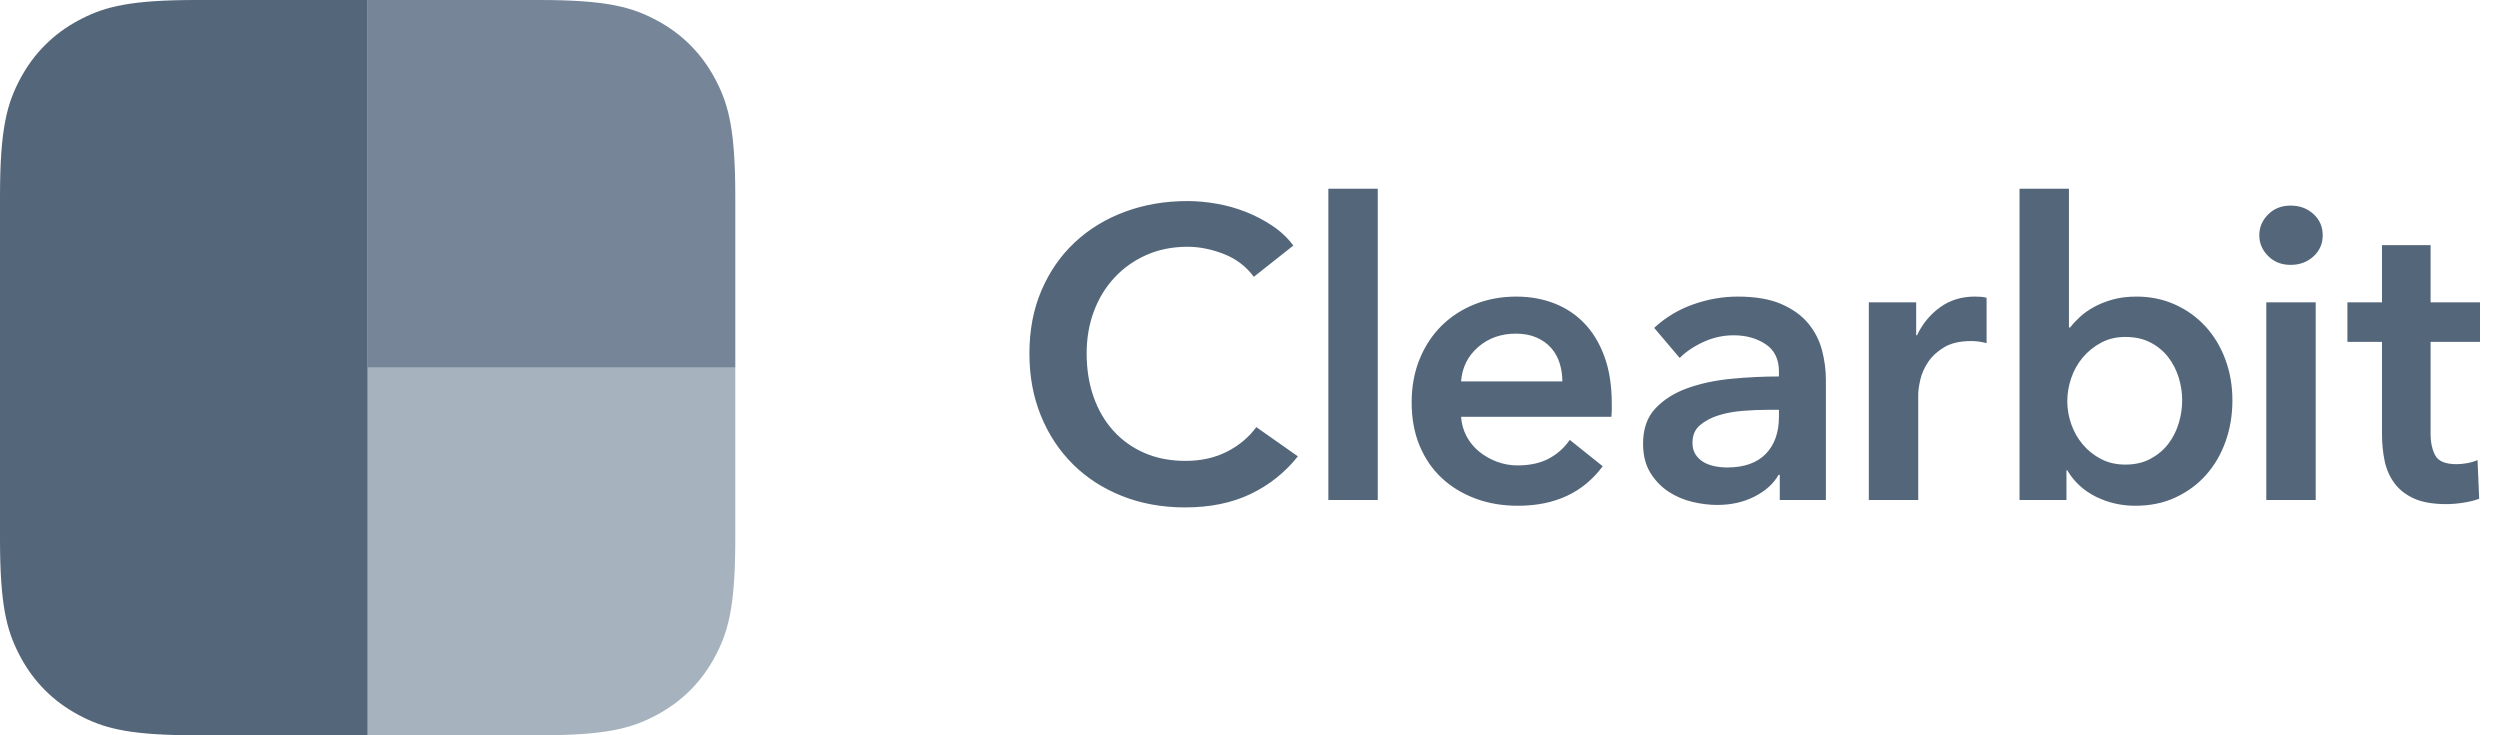 <svg width="170" height="50" viewBox="0 0 170 50" fill="none" xmlns="http://www.w3.org/2000/svg">
<path fill-rule="evenodd" clip-rule="evenodd" d="M50 25V36.646L49.997 37.248C49.956 41.44 49.476 43.049 48.609 44.671C47.701 46.369 46.369 47.701 44.671 48.609L44.445 48.727C42.818 49.559 41.083 50 36.646 50H25V25H50Z" fill="#A7B2BF"/>
<path fill-rule="evenodd" clip-rule="evenodd" d="M44.671 1.391C46.369 2.299 47.701 3.631 48.609 5.329L48.727 5.555C49.559 7.182 50 8.917 50 13.354V25H25V0H36.646C41.29 0 42.974 0.483 44.671 1.391Z" fill="#768597"/>
<path fill-rule="evenodd" clip-rule="evenodd" d="M25 0V50H13.354L12.752 49.997C8.561 49.956 6.951 49.476 5.329 48.609C3.631 47.701 2.299 46.369 1.391 44.671L1.273 44.445C0.441 42.818 0 41.083 0 36.646V13.354C0 8.71 0.483 7.026 1.391 5.329C2.299 3.631 3.631 2.299 5.329 1.391L5.555 1.273C7.182 0.441 8.917 0 13.354 0H25Z" fill="#54667A"/>
<path fill-rule="evenodd" clip-rule="evenodd" d="M85.26 18.824C84.737 18.115 84.056 17.597 83.216 17.27C82.376 16.943 81.555 16.78 80.752 16.78C79.725 16.78 78.792 16.967 77.952 17.34C77.112 17.713 76.389 18.227 75.782 18.88C75.175 19.533 74.709 20.299 74.382 21.176C74.055 22.053 73.892 23.005 73.892 24.032C73.892 25.115 74.051 26.104 74.368 27C74.685 27.896 75.138 28.666 75.726 29.31C76.314 29.954 77.019 30.453 77.84 30.808C78.661 31.163 79.585 31.34 80.612 31.34C81.676 31.34 82.619 31.13 83.44 30.71C84.261 30.29 84.924 29.735 85.428 29.044L88.256 31.032C87.379 32.133 86.305 32.987 85.036 33.594C83.767 34.201 82.283 34.504 80.584 34.504C79.035 34.504 77.611 34.247 76.314 33.734C75.017 33.221 73.901 32.502 72.968 31.578C72.035 30.654 71.307 29.553 70.784 28.274C70.261 26.995 70 25.581 70 24.032C70 22.445 70.275 21.013 70.826 19.734C71.377 18.455 72.133 17.368 73.094 16.472C74.055 15.576 75.189 14.885 76.496 14.4C77.803 13.915 79.221 13.672 80.752 13.672C81.387 13.672 82.049 13.733 82.74 13.854C83.431 13.975 84.093 14.162 84.728 14.414C85.363 14.666 85.96 14.979 86.52 15.352C87.08 15.725 87.556 16.173 87.948 16.696L85.26 18.824ZM90.328 12.832H93.688V34H90.328V12.832ZM106.24 25.936C106.24 25.507 106.179 25.096 106.058 24.704C105.937 24.312 105.745 23.967 105.484 23.668C105.223 23.369 104.891 23.131 104.49 22.954C104.089 22.777 103.617 22.688 103.076 22.688C102.068 22.688 101.214 22.991 100.514 23.598C99.814 24.205 99.427 24.984 99.352 25.936H106.24ZM109.6 27.448V27.896C109.6 28.045 109.591 28.195 109.572 28.344H99.352C99.389 28.829 99.515 29.273 99.73 29.674C99.945 30.075 100.229 30.421 100.584 30.71C100.939 30.999 101.34 31.228 101.788 31.396C102.236 31.564 102.703 31.648 103.188 31.648C104.028 31.648 104.737 31.494 105.316 31.186C105.895 30.878 106.371 30.453 106.744 29.912L108.984 31.704C107.659 33.496 105.736 34.392 103.216 34.392C102.171 34.392 101.209 34.229 100.332 33.902C99.455 33.575 98.694 33.113 98.05 32.516C97.406 31.919 96.902 31.186 96.538 30.318C96.174 29.45 95.992 28.465 95.992 27.364C95.992 26.281 96.174 25.297 96.538 24.41C96.902 23.523 97.401 22.767 98.036 22.142C98.671 21.517 99.422 21.031 100.29 20.686C101.158 20.341 102.096 20.168 103.104 20.168C104.037 20.168 104.901 20.322 105.694 20.63C106.487 20.938 107.173 21.395 107.752 22.002C108.331 22.609 108.783 23.365 109.11 24.27C109.437 25.175 109.6 26.235 109.6 27.448ZM121.024 32.292H120.94C120.604 32.889 120.063 33.379 119.316 33.762C118.569 34.145 117.72 34.336 116.768 34.336C116.227 34.336 115.662 34.266 115.074 34.126C114.486 33.986 113.945 33.753 113.45 33.426C112.955 33.099 112.545 32.67 112.218 32.138C111.891 31.606 111.728 30.948 111.728 30.164C111.728 29.156 112.013 28.353 112.582 27.756C113.151 27.159 113.884 26.701 114.78 26.384C115.676 26.067 116.67 25.857 117.762 25.754C118.854 25.651 119.923 25.6 120.968 25.6V25.264C120.968 24.424 120.665 23.803 120.058 23.402C119.451 23.001 118.728 22.8 117.888 22.8C117.179 22.8 116.497 22.949 115.844 23.248C115.191 23.547 114.649 23.911 114.22 24.34L112.484 22.296C113.249 21.587 114.131 21.055 115.13 20.7C116.129 20.345 117.141 20.168 118.168 20.168C119.363 20.168 120.347 20.336 121.122 20.672C121.897 21.008 122.508 21.447 122.956 21.988C123.404 22.529 123.717 23.136 123.894 23.808C124.071 24.48 124.16 25.152 124.16 25.824V34H121.024V32.292ZM120.968 27.868H120.212C119.671 27.868 119.101 27.891 118.504 27.938C117.907 27.985 117.356 28.087 116.852 28.246C116.348 28.405 115.928 28.629 115.592 28.918C115.256 29.207 115.088 29.604 115.088 30.108C115.088 30.425 115.158 30.691 115.298 30.906C115.438 31.121 115.62 31.293 115.844 31.424C116.068 31.555 116.32 31.648 116.6 31.704C116.88 31.76 117.16 31.788 117.44 31.788C118.597 31.788 119.475 31.48 120.072 30.864C120.669 30.248 120.968 29.408 120.968 28.344V27.868ZM127.08 20.56H130.3V22.8H130.356C130.729 22.016 131.252 21.381 131.924 20.896C132.596 20.411 133.38 20.168 134.276 20.168C134.407 20.168 134.547 20.173 134.696 20.182C134.845 20.191 134.976 20.215 135.088 20.252V23.332C134.864 23.276 134.673 23.239 134.514 23.22C134.355 23.201 134.201 23.192 134.052 23.192C133.287 23.192 132.671 23.332 132.204 23.612C131.737 23.892 131.373 24.228 131.112 24.62C130.851 25.012 130.673 25.413 130.58 25.824C130.487 26.235 130.44 26.561 130.44 26.804V34H127.08V20.56ZM140.688 12.832V22.268H140.772C140.94 22.044 141.155 21.811 141.416 21.568C141.677 21.325 141.99 21.101 142.354 20.896C142.718 20.691 143.143 20.518 143.628 20.378C144.113 20.238 144.664 20.168 145.28 20.168C146.232 20.168 147.109 20.35 147.912 20.714C148.715 21.078 149.405 21.577 149.984 22.212C150.563 22.847 151.011 23.593 151.328 24.452C151.645 25.311 151.804 26.235 151.804 27.224C151.804 28.213 151.65 29.142 151.342 30.01C151.034 30.878 150.595 31.634 150.026 32.278C149.457 32.922 148.766 33.435 147.954 33.818C147.142 34.201 146.223 34.392 145.196 34.392C144.244 34.392 143.353 34.187 142.522 33.776C141.691 33.365 141.043 32.768 140.576 31.984H140.52V34H137.328V12.832H140.688ZM148.388 27.224C148.388 26.701 148.309 26.183 148.15 25.67C147.991 25.157 147.753 24.695 147.436 24.284C147.119 23.873 146.717 23.542 146.232 23.29C145.747 23.038 145.177 22.912 144.524 22.912C143.908 22.912 143.357 23.043 142.872 23.304C142.387 23.565 141.971 23.901 141.626 24.312C141.281 24.723 141.019 25.189 140.842 25.712C140.665 26.235 140.576 26.757 140.576 27.28C140.576 27.803 140.665 28.321 140.842 28.834C141.019 29.347 141.281 29.809 141.626 30.22C141.971 30.631 142.387 30.962 142.872 31.214C143.357 31.466 143.908 31.592 144.524 31.592C145.177 31.592 145.747 31.461 146.232 31.2C146.717 30.939 147.119 30.603 147.436 30.192C147.753 29.781 147.991 29.315 148.15 28.792C148.309 28.269 148.388 27.747 148.388 27.224ZM154.108 20.56H157.468V34H154.108V20.56ZM153.632 15.996C153.632 15.455 153.833 14.983 154.234 14.582C154.635 14.181 155.144 13.98 155.76 13.98C156.376 13.98 156.894 14.171 157.314 14.554C157.734 14.937 157.944 15.417 157.944 15.996C157.944 16.575 157.734 17.055 157.314 17.438C156.894 17.821 156.376 18.012 155.76 18.012C155.144 18.012 154.635 17.811 154.234 17.41C153.833 17.009 153.632 16.537 153.632 15.996ZM159.624 23.248V20.56H161.976V16.668H165.28V20.56H168.64V23.248H165.28V29.492C165.28 30.089 165.387 30.584 165.602 30.976C165.817 31.368 166.297 31.564 167.044 31.564C167.268 31.564 167.511 31.541 167.772 31.494C168.033 31.447 168.267 31.377 168.472 31.284L168.584 33.916C168.285 34.028 167.931 34.117 167.52 34.182C167.109 34.247 166.717 34.28 166.344 34.28C165.448 34.28 164.72 34.154 164.16 33.902C163.6 33.65 163.157 33.305 162.83 32.866C162.503 32.427 162.279 31.923 162.158 31.354C162.037 30.785 161.976 30.173 161.976 29.52V23.248H159.624Z" fill="#54667A"/>
</svg>
